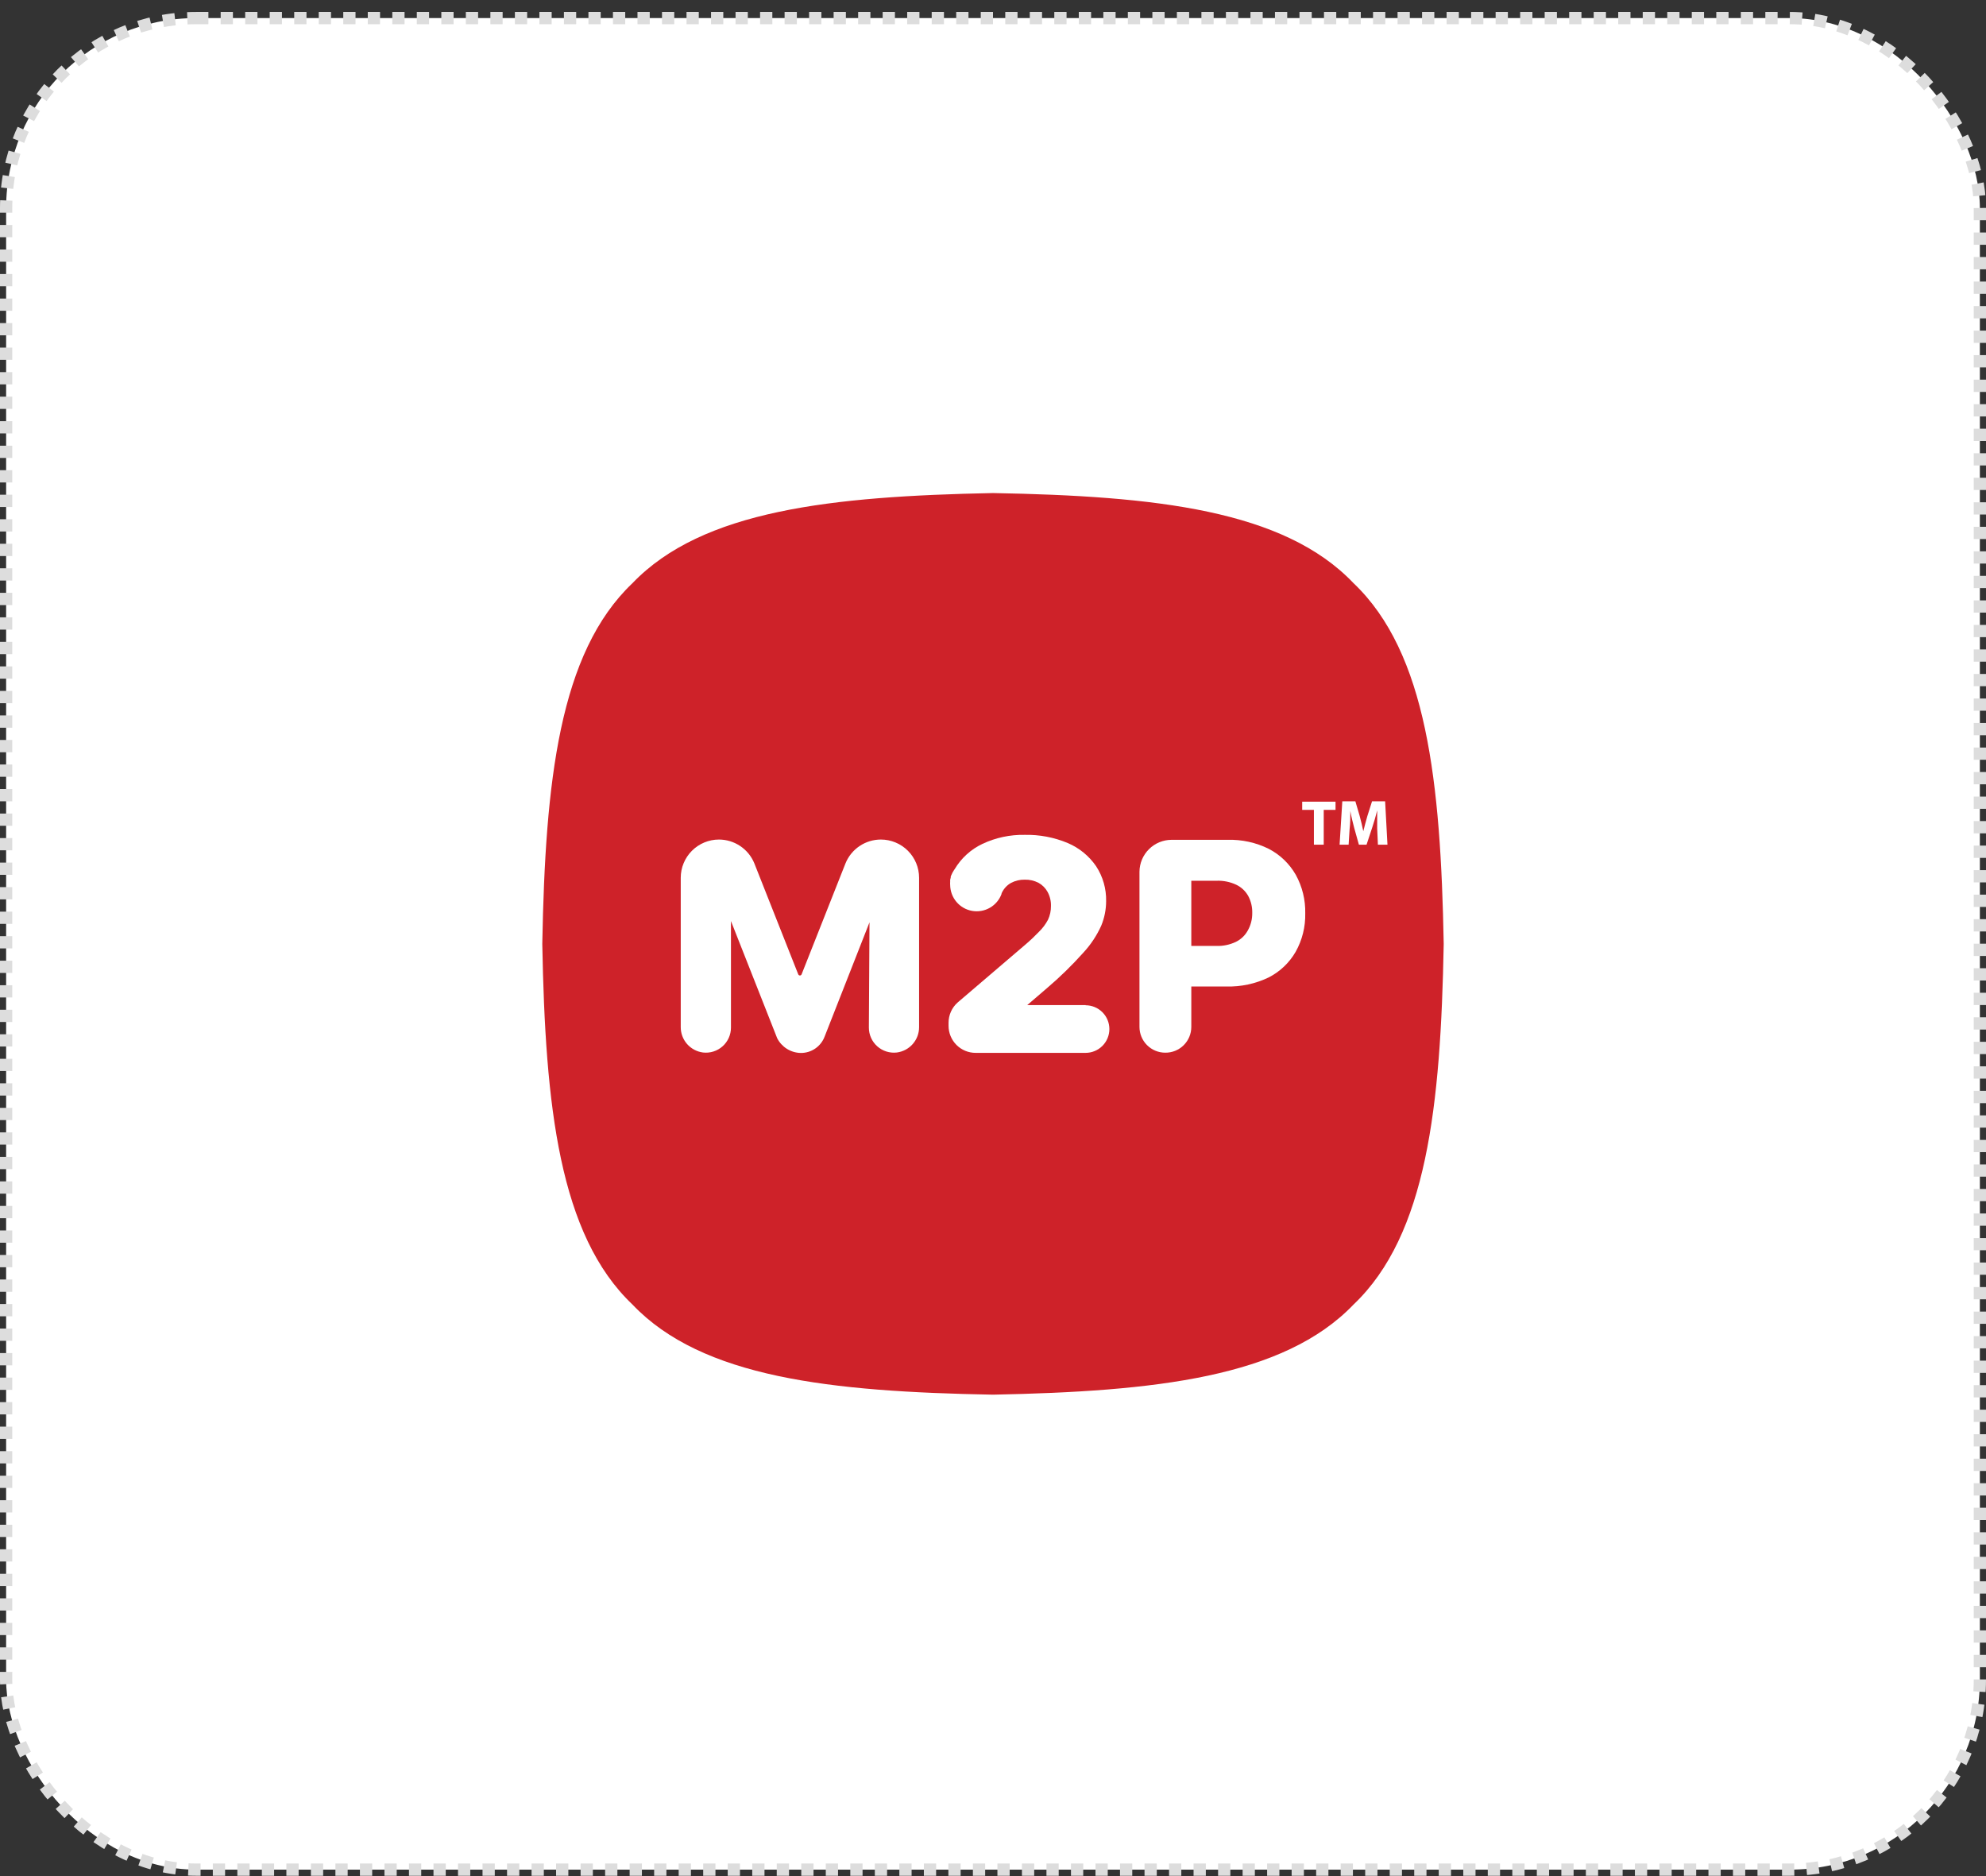 <svg width="162" height="153" viewBox="0 0 162 153" fill="none" xmlns="http://www.w3.org/2000/svg">
<rect x="0" y="0" width="162" height="153" fill="#333333" stroke="none"/>
<rect x="0.5" y="1.474" width="161" height="151" rx="15.5" fill="white" stroke="#DDDDDD" stroke-dasharray="1 1"/>
<path fill-rule="evenodd" clip-rule="evenodd" d="M117.765 76.974C117.522 90.21 116.39 100.702 110.412 106.386C104.706 112.342 94.177 113.474 81 113.739C67.765 113.496 57.272 112.364 51.588 106.386C45.61 100.702 44.478 90.21 44.235 76.974C44.478 63.739 45.61 53.246 51.588 47.562C57.294 41.607 67.824 40.474 81 40.21C94.235 40.452 104.728 41.585 110.412 47.562C116.39 53.246 117.522 63.776 117.765 76.974Z" fill="#CE2229"/>
<path d="M70.926 75.217L70.875 83.805C70.875 84.094 70.936 84.378 71.054 84.641C71.172 84.904 71.345 85.139 71.56 85.331C71.775 85.522 72.028 85.666 72.303 85.753C72.578 85.84 72.868 85.868 73.154 85.835C73.659 85.77 74.123 85.522 74.457 85.139C74.792 84.756 74.975 84.263 74.971 83.754V71.585C74.971 70.758 74.642 69.965 74.057 69.38C73.473 68.796 72.68 68.467 71.853 68.467C71.235 68.467 70.631 68.651 70.118 68.996C69.605 69.34 69.205 69.829 68.971 70.401L65.39 79.452C65.38 79.482 65.361 79.507 65.336 79.525C65.311 79.544 65.281 79.553 65.25 79.553C65.219 79.553 65.189 79.544 65.164 79.525C65.139 79.507 65.12 79.482 65.11 79.452L61.529 70.401C61.294 69.83 60.894 69.341 60.381 68.997C59.868 68.653 59.265 68.468 58.647 68.467C57.82 68.467 57.027 68.796 56.443 69.38C55.858 69.965 55.529 70.758 55.529 71.585V83.754C55.525 84.263 55.708 84.756 56.042 85.139C56.377 85.522 56.841 85.77 57.346 85.835C57.632 85.868 57.922 85.84 58.197 85.753C58.471 85.666 58.725 85.522 58.94 85.331C59.155 85.139 59.328 84.904 59.446 84.641C59.564 84.378 59.625 84.094 59.625 83.805V75.114L63.397 84.673C63.578 85.025 63.85 85.322 64.185 85.533C64.52 85.744 64.906 85.861 65.301 85.871C65.73 85.879 66.15 85.753 66.503 85.51C66.856 85.268 67.125 84.921 67.272 84.519L70.926 75.217Z" fill="white"/>
<path d="M105.698 71.342C105.182 70.439 104.416 69.703 103.492 69.224C102.447 68.707 101.291 68.455 100.125 68.489H95.566C94.875 68.491 94.212 68.765 93.722 69.253C93.232 69.74 92.954 70.401 92.948 71.092V83.746C92.948 84.304 93.17 84.839 93.564 85.233C93.959 85.628 94.493 85.849 95.051 85.849C95.329 85.852 95.605 85.8 95.863 85.696C96.12 85.591 96.355 85.437 96.552 85.241C96.75 85.046 96.907 84.813 97.014 84.556C97.121 84.3 97.176 84.025 97.176 83.746V80.452H100.029C101.221 80.484 102.403 80.232 103.478 79.717C104.4 79.249 105.166 78.524 105.684 77.629C106.224 76.669 106.495 75.582 106.47 74.482C106.494 73.385 106.227 72.302 105.698 71.342ZM101.786 75.879C101.566 76.285 101.224 76.611 100.809 76.813C100.313 77.048 99.769 77.162 99.22 77.144H97.176V71.827H99.25C99.797 71.809 100.341 71.919 100.838 72.151C101.25 72.346 101.592 72.665 101.816 73.063C102.045 73.489 102.159 73.968 102.147 74.452C102.155 74.951 102.031 75.444 101.786 75.879Z" fill="white"/>
<path d="M88.559 81.967H83.794L85.412 80.577C86.456 79.689 87.438 78.731 88.353 77.71C88.96 77.059 89.456 76.314 89.824 75.504C90.089 74.868 90.227 74.186 90.228 73.496C90.25 72.485 89.966 71.49 89.412 70.644C88.838 69.807 88.037 69.151 87.103 68.754C85.987 68.286 84.784 68.058 83.574 68.085C82.388 68.064 81.213 68.315 80.14 68.82C79.197 69.266 78.409 69.983 77.875 70.879L77.824 70.952C77.733 71.086 77.657 71.229 77.596 71.379L77.552 71.482C77.552 71.482 77.552 71.54 77.552 71.57L77.507 71.746C77.504 71.805 77.504 71.864 77.507 71.923C77.5 72.004 77.5 72.085 77.507 72.165C77.51 72.672 77.69 73.162 78.017 73.55C78.344 73.938 78.796 74.198 79.296 74.285C79.795 74.373 80.309 74.282 80.748 74.029C81.188 73.776 81.524 73.377 81.699 72.901V72.857L81.735 72.783C81.895 72.454 82.152 72.182 82.471 72.004C82.815 71.822 83.199 71.731 83.588 71.739C83.979 71.728 84.366 71.817 84.713 71.996C85.023 72.167 85.278 72.422 85.449 72.732C85.642 73.085 85.739 73.483 85.728 73.886C85.733 74.275 85.65 74.659 85.485 75.011C85.293 75.373 85.044 75.703 84.75 75.989C84.449 76.305 84.096 76.644 83.677 77.004L78.11 81.761C77.877 81.97 77.69 82.226 77.564 82.513C77.437 82.799 77.373 83.11 77.375 83.423V83.658C77.375 84.243 77.608 84.804 78.021 85.218C78.435 85.632 78.996 85.864 79.581 85.864H88.552C89.066 85.864 89.56 85.659 89.924 85.296C90.288 84.931 90.493 84.438 90.493 83.923C90.493 83.408 90.288 82.914 89.924 82.55C89.56 82.186 89.066 81.982 88.552 81.982L88.559 81.967Z" fill="white"/>
<path d="M107.177 66.048H106.221V65.379H108.941V66.048H107.978V68.886H107.177V66.048Z" fill="white"/>
<path d="M112.339 67.562C112.339 67.136 112.339 66.621 112.339 66.092C112.228 66.54 112.081 67.048 111.942 67.46L111.471 68.886H110.846L110.464 67.518C110.353 67.099 110.228 66.599 110.147 66.136C110.147 66.614 110.147 67.158 110.089 67.607L110.008 68.886H109.272L109.493 65.349H110.559L110.905 66.526C111.015 66.938 111.125 67.379 111.206 67.79C111.309 67.386 111.427 66.915 111.545 66.526L111.92 65.349H112.986L113.177 68.886H112.397L112.339 67.562Z" fill="white"/>
</svg>
